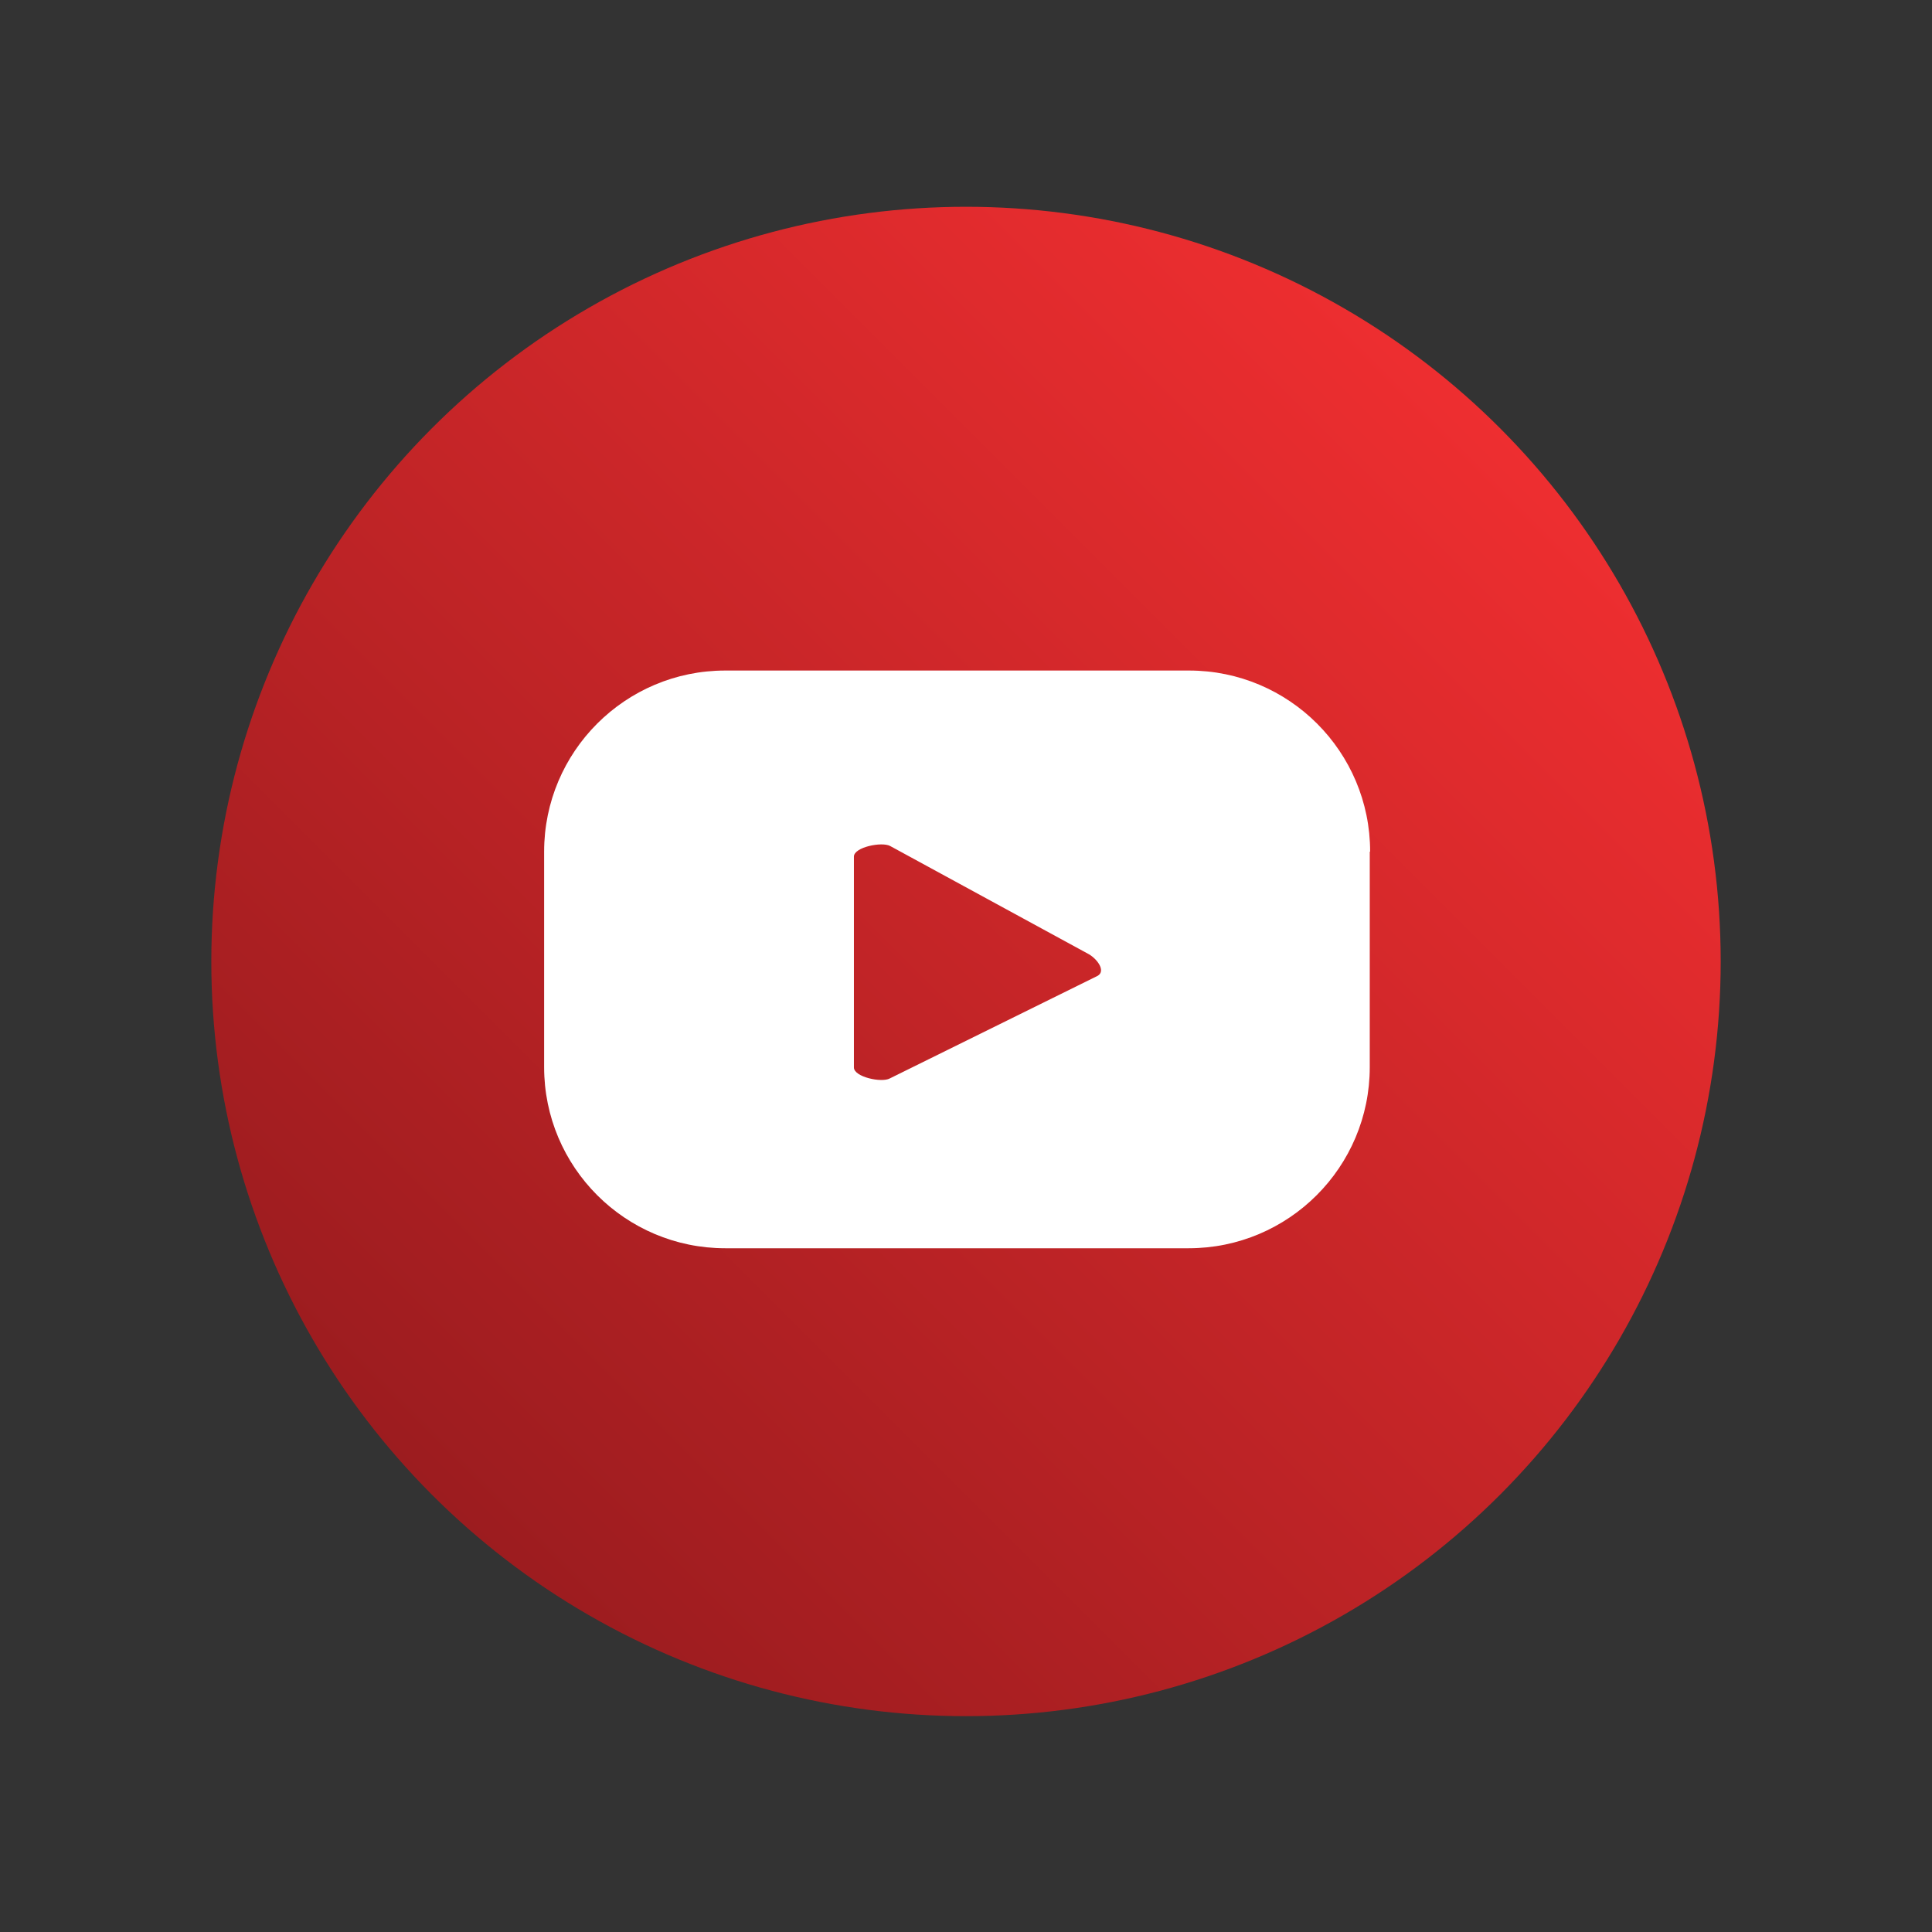 <?xml version="1.0" encoding="utf-8"?>
<!-- Generator: Adobe Illustrator 21.0.0, SVG Export Plug-In . SVG Version: 6.00 Build 0)  -->
<svg version="1.1" id="Layer_1" xmlns="http://www.w3.org/2000/svg" xmlns:xlink="http://www.w3.org/1999/xlink" x="0px" y="0px"
	 viewBox="0 0 512 512" style="enable-background:new 0 0 512 512;" xml:space="preserve">
<rect x="0" y="0" width="512" height="512" fill="#333333" stroke="none"/>
<style type="text/css">
	.st0{fill:url(#SVGID_1_);}
	.st1{fill:#FFFFFF;}
	.st2{fill:url(#SVGID_2_);}
	.st3{fill-rule:evenodd;clip-rule:evenodd;fill:#FFFFFF;}
	.st4{fill:url(#SVGID_3_);}
	.st5{fill:url(#SVGID_4_);}
	.st6{fill:url(#SVGID_5_);}
	.st7{fill:url(#SVGID_6_);}
	.st8{fill:url(#SVGID_7_);}
	.st9{fill:url(#SVGID_8_);}
	.st10{fill:url(#SVGID_9_);}
</style>
<g>
	<linearGradient id="SVGID_1_" gradientUnits="userSpaceOnUse" x1="397.422" y1="113.363" x2="114.579" y2="396.206">
		<stop  offset="0" style="stop-color:#EE2E30"/>
		<stop  offset="1" style="stop-color:#9C1C1F"/>
	</linearGradient>
	<circle class="st0" cx="256" cy="254.8" r="200"/>
	<path class="st1" d="M363.1,225.7c0-26.5-21.5-48-48-48H192.2c-26.5,0-48,21.5-48,48v57.1c0,26.5,21.5,48,48,48h122.8
		c26.5,0,48-21.5,48-48V225.7z M290.9,258.6l-55.1,27.2c-2.2,1.2-9.5-0.4-9.5-2.9V227c0-2.5,7.4-4,9.6-2.8l52.7,28.7
		C290.8,254.2,293.1,257.3,290.9,258.6z"/>
</g>
</svg>
